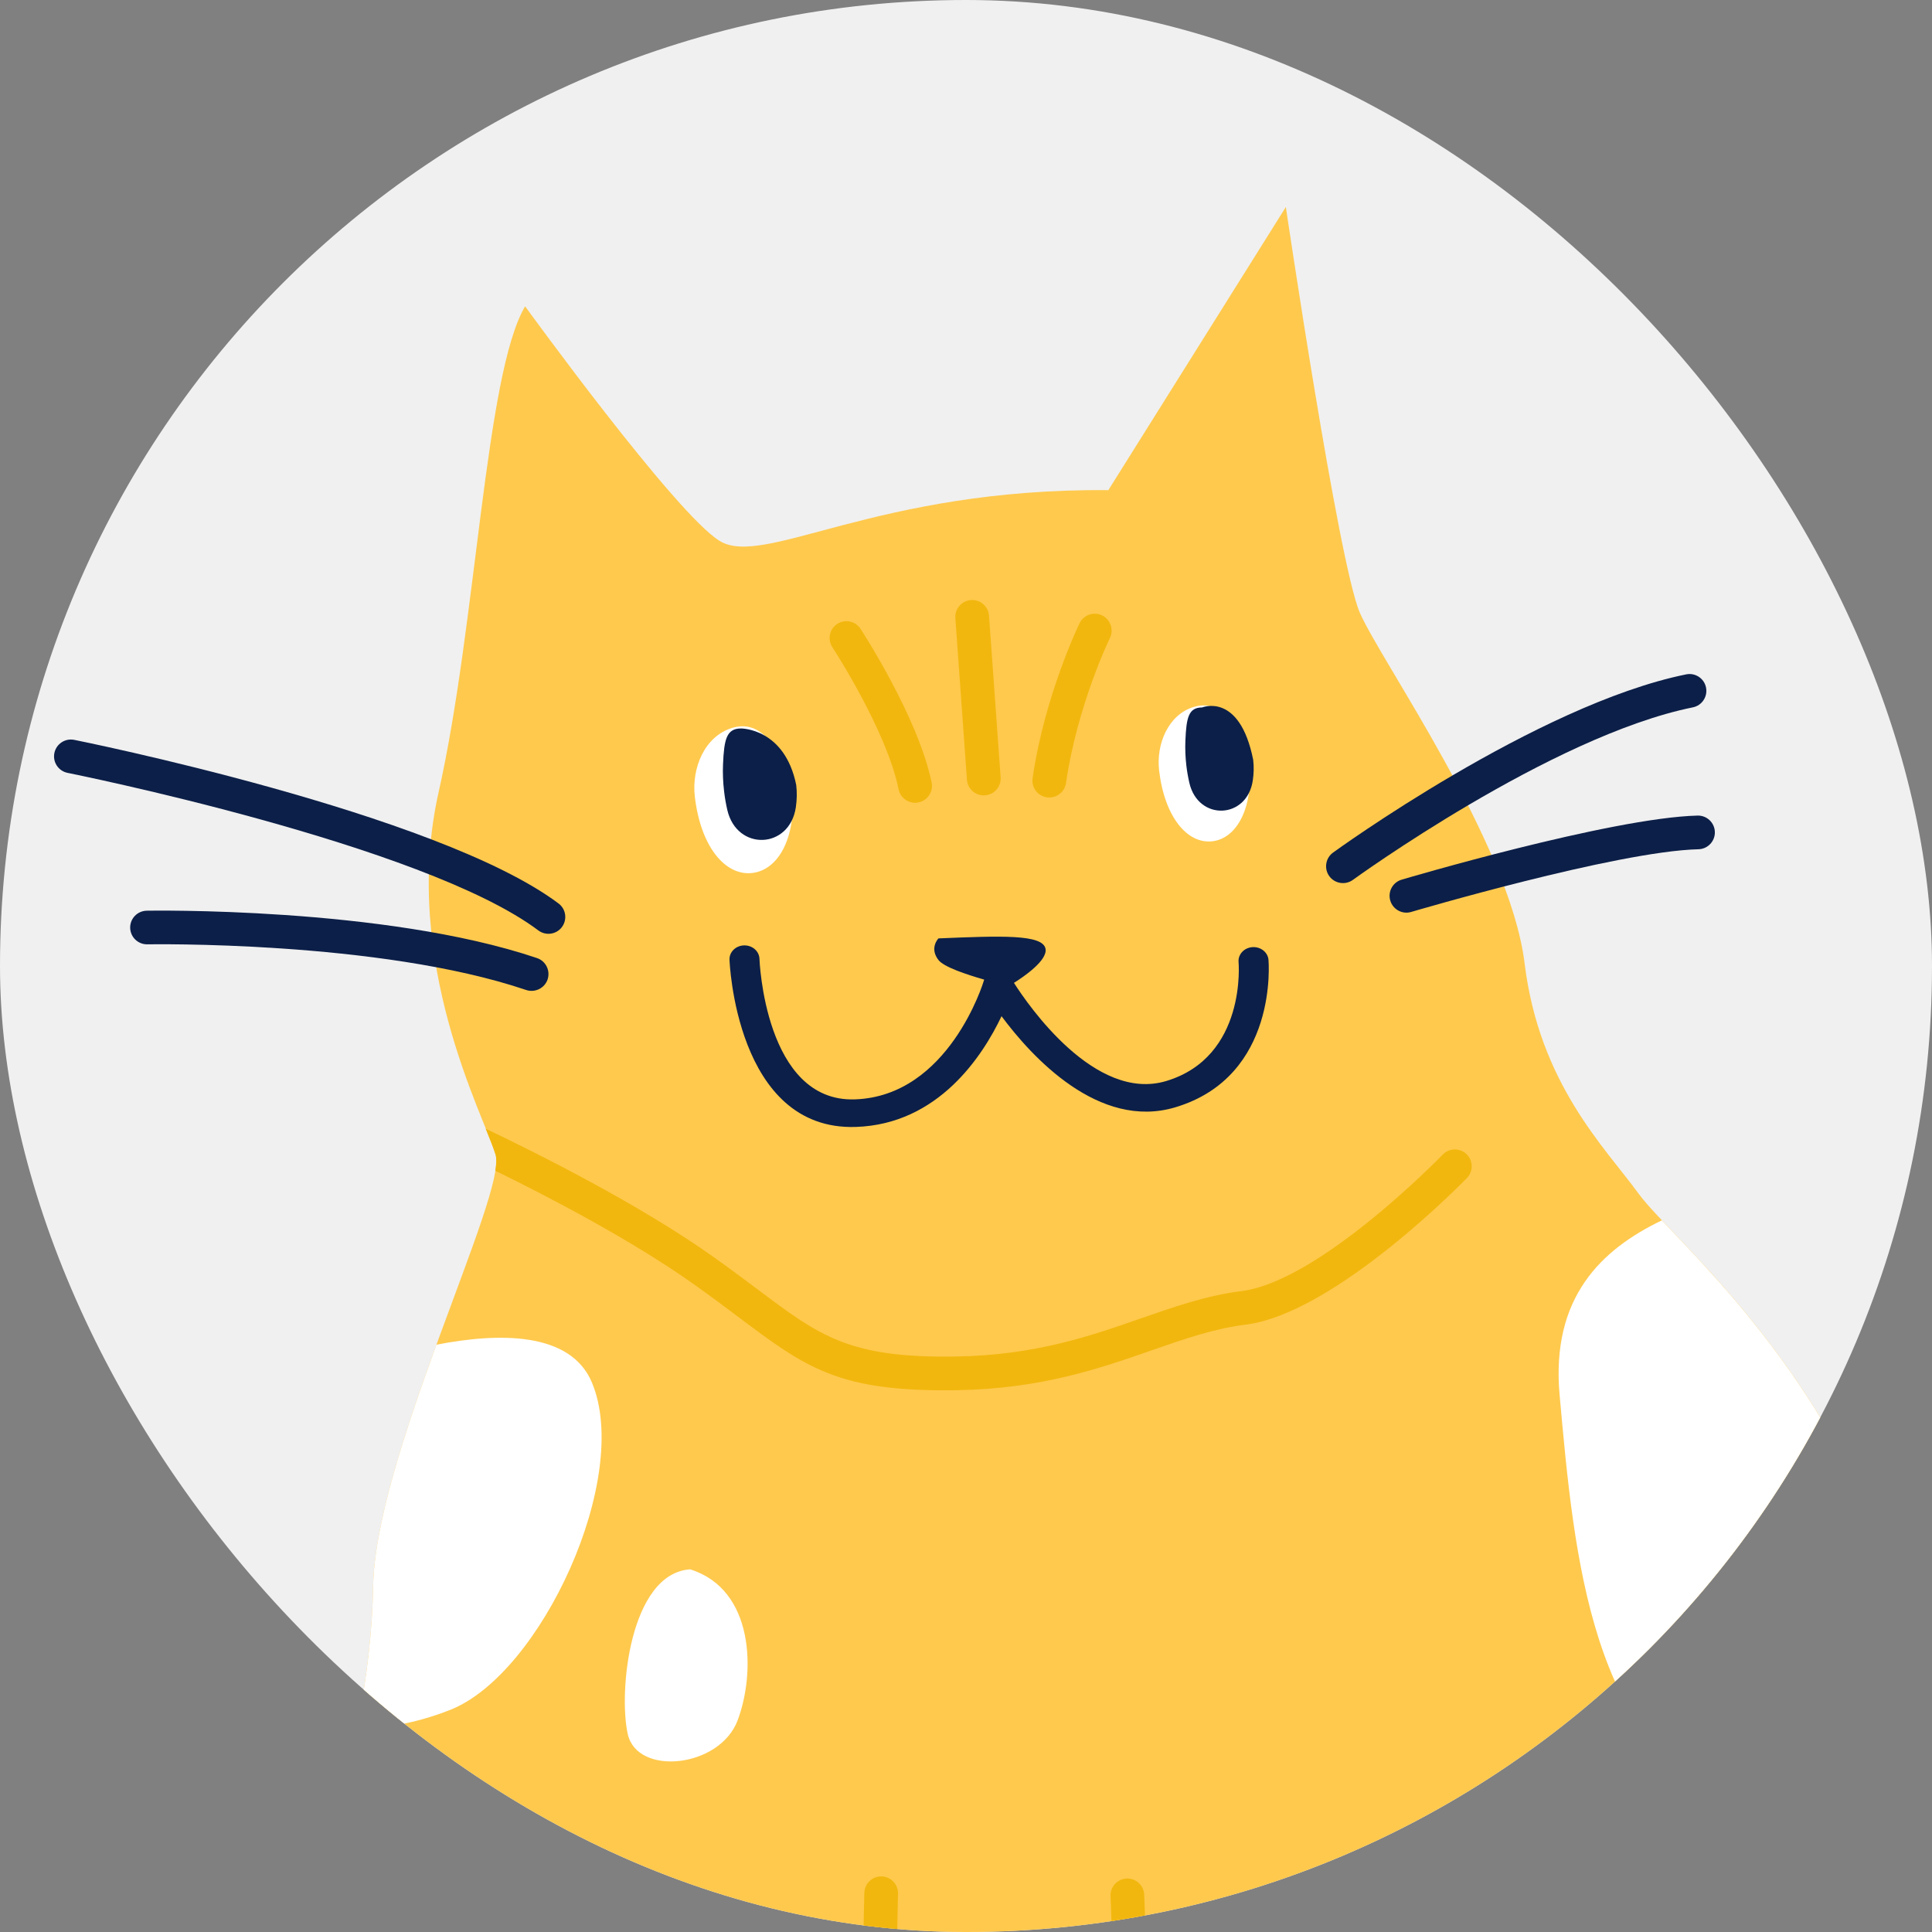 <svg width="56" height="56" viewBox="0 0 56 56" fill="none" xmlns="http://www.w3.org/2000/svg">
<rect x="0" y="0" width="56" height="56" fill="#808080" stroke="none"/>
<g clip-path="url(#clip0_3524_3113)">
<rect width="56" height="56" rx="28" fill="#F0F0F0"/>
<path fill-rule="evenodd" clip-rule="evenodd" d="M15.221 8.879C15.221 8.879 19.57 14.882 20.856 15.677C22.142 16.473 25.39 14.146 32.126 14.207L37.271 6C37.271 6 38.801 16.351 39.415 17.759C40.027 19.168 43.764 24.435 44.192 27.926C44.621 31.417 46.519 33.256 47.499 34.603C48.478 35.95 53.623 40.053 55.338 47.281C57.053 54.507 58.707 59.775 59.504 59.714C60.3 59.653 60.239 52.67 58.646 46.056C57.053 39.441 55.952 28.111 64.403 25.845C72.856 23.578 78.062 35.337 77.878 38.891C77.695 42.443 74.693 41.707 73.775 40.053C72.856 38.401 69.855 30.744 66.608 31.909C63.363 33.071 61.831 39.441 63.302 45.321C64.771 51.201 67.037 61.245 65.813 67.37C64.588 73.495 61.158 77.659 54.298 78.884C47.439 80.109 42.416 81.028 39.906 81.885C37.395 82.743 35.619 81.885 35.19 82.682C34.761 83.478 34.822 85.744 33.107 85.988C31.392 86.234 31.024 82.56 31.024 82.56L25.82 81.518C25.82 81.518 24.534 84.58 22.083 84.397C19.633 84.212 21.349 81.028 20.675 80.967C20 80.906 7.568 81.335 6.16 77.965C4.75 74.596 4.995 61.857 7.2 58.427C9.405 54.997 10.752 49.791 10.815 45.995C10.876 42.197 14.703 34.602 14.367 33.469C14.029 32.336 11.611 27.865 12.713 22.964C13.816 18.065 14.06 10.838 15.221 8.879Z" fill="#FFC94D"/>
<path fill-rule="evenodd" clip-rule="evenodd" d="M36.373 82.305H36.182L36.162 82.308H36.082L36.063 82.311H36.023L36.005 82.314H35.987L35.968 82.317H35.949L35.932 82.32H35.913L35.896 82.324H35.877L35.86 82.327H35.843L35.825 82.331H35.808L35.793 82.336H35.775L35.76 82.341L35.742 82.344L35.727 82.347L35.711 82.35L35.696 82.353L35.68 82.356L35.664 82.36L35.638 82.366H35.635L35.62 82.371L35.605 82.375L35.591 82.378L35.577 82.383L35.55 82.392L35.536 82.397L35.511 82.405H35.509L35.497 82.411H35.495L35.47 82.424L35.458 82.428L35.434 82.441L35.422 82.447H35.419L35.4 82.461L35.387 82.468H35.386L35.367 82.482H35.365L35.356 82.49L35.345 82.497L35.336 82.504H35.334C35.627 81.004 36.03 79.501 36.539 77.958C37.332 75.546 38.381 73.033 39.645 70.289C42.1 64.956 41.318 55.553 41.316 55.526C41.294 55.257 41.496 55.021 41.765 54.999C42.035 54.979 42.271 55.181 42.291 55.45C42.291 55.467 42.637 59.599 42.158 64.015C44.335 61.789 48.741 58.271 48.757 58.258C48.968 58.091 49.276 58.125 49.444 58.337C49.613 58.548 49.577 58.856 49.366 59.024C49.345 59.039 42.481 64.521 41.914 65.818C41.629 67.56 41.193 69.264 40.532 70.697C39.287 73.404 38.252 75.883 37.468 78.263C37.016 79.637 36.648 80.976 36.373 82.305ZM59.518 59.712C59.725 59.668 59.872 59.149 59.945 58.282H59.947C59.953 58.299 62.568 63.835 62.504 66.402C62.498 66.671 62.274 66.885 62.005 66.879C61.734 66.873 61.521 66.649 61.527 66.38C61.57 64.677 60.243 61.379 59.518 59.712ZM30.959 82.547L29.987 82.353C30.04 80.906 30.25 78.767 30.533 76.573C30.904 73.705 31.402 70.733 31.837 69.084C32.677 65.909 32.19 54.99 32.189 54.96C32.178 54.689 32.388 54.462 32.657 54.45C32.926 54.439 33.154 54.647 33.165 54.918C33.167 54.949 33.658 66.017 32.782 69.333C32.356 70.948 31.868 73.871 31.502 76.695C31.209 78.956 30.996 81.147 30.959 82.547ZM26.77 81.71L25.817 81.519C25.817 81.519 25.745 81.688 25.604 81.945C25.606 81.86 25.628 81.774 25.674 81.698C27.277 79.026 26.272 73.942 25.59 70.49L25.429 69.667C24.747 66.129 25.053 54.897 25.053 54.866C25.06 54.595 25.283 54.382 25.554 54.389C25.823 54.395 26.036 54.619 26.03 54.888C26.03 54.921 25.725 66.04 26.39 69.484L26.551 70.304C27.225 73.716 28.2 78.654 26.77 81.71ZM20.841 81.26C20.835 81.087 20.791 80.979 20.672 80.969C20.595 80.961 20.367 80.961 20.019 80.961C20.01 80.87 20.024 80.776 20.068 80.688C20.432 79.959 20.232 78.609 19.716 76.922C19.174 75.155 18.278 73.043 17.303 70.88C15.305 66.445 14.69 53.345 14.688 53.307C14.675 53.038 14.884 52.808 15.153 52.796C15.422 52.783 15.652 52.991 15.665 53.261C15.666 53.298 16.273 66.214 18.195 70.478C19.179 72.662 20.09 74.808 20.65 76.639C21.235 78.551 21.434 80.139 20.941 81.125C20.914 81.177 20.881 81.222 20.841 81.26Z" fill="#F2B70E"/>
<path d="M14.078 32.716C15.585 33.433 18.517 34.901 20.647 36.409C21.165 36.777 21.588 37.094 21.969 37.379C23.77 38.733 24.619 39.368 27.708 39.319C30.006 39.283 31.624 38.719 33.072 38.213C34.061 37.869 34.974 37.55 35.985 37.423C38.264 37.138 41.81 33.475 41.819 33.466C42.007 33.272 42.317 33.267 42.511 33.456C42.703 33.644 42.708 33.954 42.52 34.146C42.509 34.157 38.725 38.068 36.104 38.396C35.187 38.511 34.325 38.811 33.394 39.136C31.876 39.665 30.181 40.258 27.723 40.296H27.72C24.299 40.349 23.367 39.65 21.383 38.16C20.993 37.867 20.56 37.542 20.084 37.206C18.305 35.946 15.929 34.705 14.357 33.935C14.389 33.73 14.394 33.572 14.363 33.469C14.31 33.294 14.208 33.038 14.078 32.716Z" fill="#F2B70E"/>
<path d="M39.214 25.504C38.995 25.663 38.688 25.613 38.53 25.396C38.372 25.177 38.421 24.87 38.64 24.712C38.657 24.699 44.541 20.426 48.875 19.547C49.14 19.493 49.398 19.665 49.45 19.928C49.503 20.193 49.331 20.451 49.068 20.503C44.949 21.338 39.23 25.493 39.214 25.504Z" fill="#0C1F48"/>
<path d="M40.901 26.434C40.643 26.51 40.372 26.359 40.297 26.101C40.222 25.843 40.37 25.572 40.63 25.497C40.647 25.491 46.689 23.702 49.207 23.64C49.476 23.634 49.7 23.848 49.706 24.117C49.712 24.386 49.499 24.61 49.229 24.616C46.846 24.676 40.918 26.43 40.901 26.434Z" fill="#0C1F48"/>
<path d="M4.268 27.372C3.997 27.375 3.777 27.159 3.773 26.89C3.77 26.621 3.986 26.401 4.255 26.397C4.276 26.397 11.137 26.272 15.564 27.77C15.819 27.854 15.957 28.131 15.873 28.388C15.787 28.643 15.509 28.78 15.253 28.696C10.984 27.252 4.287 27.372 4.268 27.372Z" fill="#0C1F48"/>
<path d="M1.959 22.402C1.695 22.349 1.523 22.093 1.576 21.828C1.629 21.564 1.886 21.393 2.15 21.445C2.18 21.451 12.671 23.549 16.19 26.188C16.406 26.35 16.448 26.656 16.287 26.872C16.126 27.087 15.819 27.131 15.603 26.968C12.264 24.463 1.989 22.409 1.959 22.402Z" fill="#0C1F48"/>
<path d="M21.145 27.816C21.137 27.596 21.324 27.41 21.564 27.403C21.803 27.395 22.005 27.568 22.013 27.788C22.013 27.8 22.163 31.952 24.776 31.866C27.505 31.777 28.508 28.454 28.511 28.445L28.526 28.394C28.003 28.244 27.358 28.028 27.202 27.827C26.929 27.476 27.202 27.2 27.202 27.2C28.998 27.125 30.223 27.075 30.305 27.5C30.368 27.831 29.696 28.297 29.39 28.489C29.799 29.131 31.739 31.955 33.804 31.334C36.144 30.63 35.902 27.887 35.9 27.879C35.885 27.659 36.066 27.468 36.305 27.453C36.544 27.438 36.752 27.605 36.768 27.825C36.768 27.836 37.069 31.194 34.072 32.094C31.847 32.765 29.898 30.624 29.03 29.455C28.487 30.598 27.204 32.587 24.806 32.665C21.322 32.78 21.145 27.831 21.145 27.816Z" fill="#0C1F48"/>
<path d="M31.291 18.065C31.409 17.821 31.703 17.721 31.946 17.838C32.188 17.957 32.29 18.25 32.171 18.494C32.168 18.498 31.224 20.447 30.899 22.697C30.861 22.963 30.612 23.149 30.345 23.111C30.077 23.074 29.892 22.825 29.93 22.559C30.277 20.152 31.288 18.07 31.291 18.065ZM24.123 18.755C23.979 18.528 24.045 18.226 24.272 18.082C24.5 17.937 24.801 18.004 24.946 18.231C24.951 18.239 26.617 20.785 27.004 22.683C27.057 22.947 26.887 23.205 26.622 23.259C26.359 23.313 26.101 23.143 26.046 22.878C25.697 21.163 24.128 18.761 24.123 18.755ZM27.691 17.915C27.672 17.646 27.875 17.411 28.145 17.392C28.414 17.373 28.648 17.577 28.667 17.846L29.004 22.531C29.023 22.802 28.819 23.035 28.55 23.053C28.281 23.074 28.046 22.87 28.027 22.601L27.691 17.915Z" fill="#F2B70E"/>
<path fill-rule="evenodd" clip-rule="evenodd" d="M68.664 28.983C70.185 30.109 73.056 31.91 75.175 31.331C73.54 28.777 71.212 26.468 68.323 25.771C67.969 26.962 67.808 28.349 68.664 28.983ZM10.173 64.629C10.093 61.934 7.835 61.111 6.25 60.865C5.585 63.45 5.271 67.167 5.282 70.545C8.311 70.586 10.283 68.375 10.173 64.629ZM10.345 50.117C11.107 50.099 12.038 49.962 13.051 49.561C15.684 48.521 18.318 42.825 17.155 40.068C16.531 38.592 14.45 38.626 12.65 38.977C11.755 41.431 10.843 44.156 10.815 45.995C10.794 47.253 10.632 48.666 10.345 50.117ZM20.003 45.488C18.257 45.61 17.921 49.04 18.196 50.264C18.471 51.489 20.861 51.245 21.38 49.866C21.901 48.488 21.87 46.069 20.003 45.488ZM45.91 72.896C47.534 71.702 49.555 68.087 47.625 66.189C46.492 65.392 44.901 66.189 43.798 67.139C42.694 68.087 41.44 71.885 41.961 73.57C42.48 75.254 44.288 74.09 45.91 72.896ZM50.443 73.354C49.922 72.774 49.371 72.835 48.024 73.661C48.024 73.661 46.4 75.897 47.596 76.509C48.789 77.122 50.963 73.936 50.443 73.354ZM55.526 59.606C55.679 57.891 54.914 55.532 52.8 55.747C50.412 56.88 52.678 61.535 53.506 62.055C54.332 62.576 55.373 61.321 55.526 59.606ZM45.206 40.435C45.635 45.213 46.124 50.603 50.351 52.441C52.467 53.361 54.384 51.824 55.984 49.921C55.772 49.078 55.556 48.195 55.338 47.281C53.873 41.11 49.908 37.217 48.171 35.372C46.422 36.212 44.951 37.601 45.206 40.435ZM58.267 32.031C56.911 36.418 57.69 42.086 58.646 46.056C58.665 46.134 58.684 46.211 58.702 46.289C59.089 45.787 59.43 45.4 59.721 45.213C61.436 44.111 60.334 40.13 59.782 37.863C59.252 35.681 59.914 33.043 58.267 32.031Z" fill="white"/>
<path fill-rule="evenodd" clip-rule="evenodd" d="M36.185 21.911C35.722 20.698 35.213 20.303 34.595 20.493C33.858 20.72 33.509 21.57 33.598 22.336V22.336C33.758 23.693 34.422 24.469 35.141 24.385C35.859 24.3 36.359 23.389 36.201 22.031C36.196 21.991 36.191 21.95 36.185 21.911Z" fill="white"/>
<path fill-rule="evenodd" clip-rule="evenodd" d="M34.359 21.471C34.35 21.701 34.358 21.943 34.387 22.19C34.407 22.363 34.437 22.53 34.474 22.691C34.73 23.804 36.148 23.75 36.313 22.62C36.342 22.427 36.348 22.227 36.324 22.022C35.93 20.054 34.844 20.506 34.844 20.506C34.451 20.506 34.387 20.798 34.359 21.471Z" fill="#0C1F48"/>
<path fill-rule="evenodd" clip-rule="evenodd" d="M22.933 22.632C22.433 21.322 21.883 20.896 21.216 21.101C20.42 21.346 20.043 22.265 20.14 23.092V23.092C20.312 24.557 21.03 25.395 21.806 25.304C22.582 25.213 23.122 24.228 22.95 22.762C22.945 22.719 22.939 22.675 22.933 22.632Z" fill="white"/>
<path fill-rule="evenodd" clip-rule="evenodd" d="M20.957 22.157C20.947 22.406 20.956 22.667 20.988 22.934C21.009 23.121 21.041 23.302 21.081 23.475C21.357 24.677 22.889 24.619 23.068 23.398C23.098 23.19 23.105 22.974 23.079 22.753C22.745 21.106 21.481 21.115 21.481 21.115C21.056 21.115 20.988 21.431 20.957 22.157Z" fill="#0C1F48"/>
</g>
<defs>
<clipPath id="clip0_3524_3113">
<rect width="56" height="56" rx="28" fill="white"/>
</clipPath>
</defs>
</svg>
